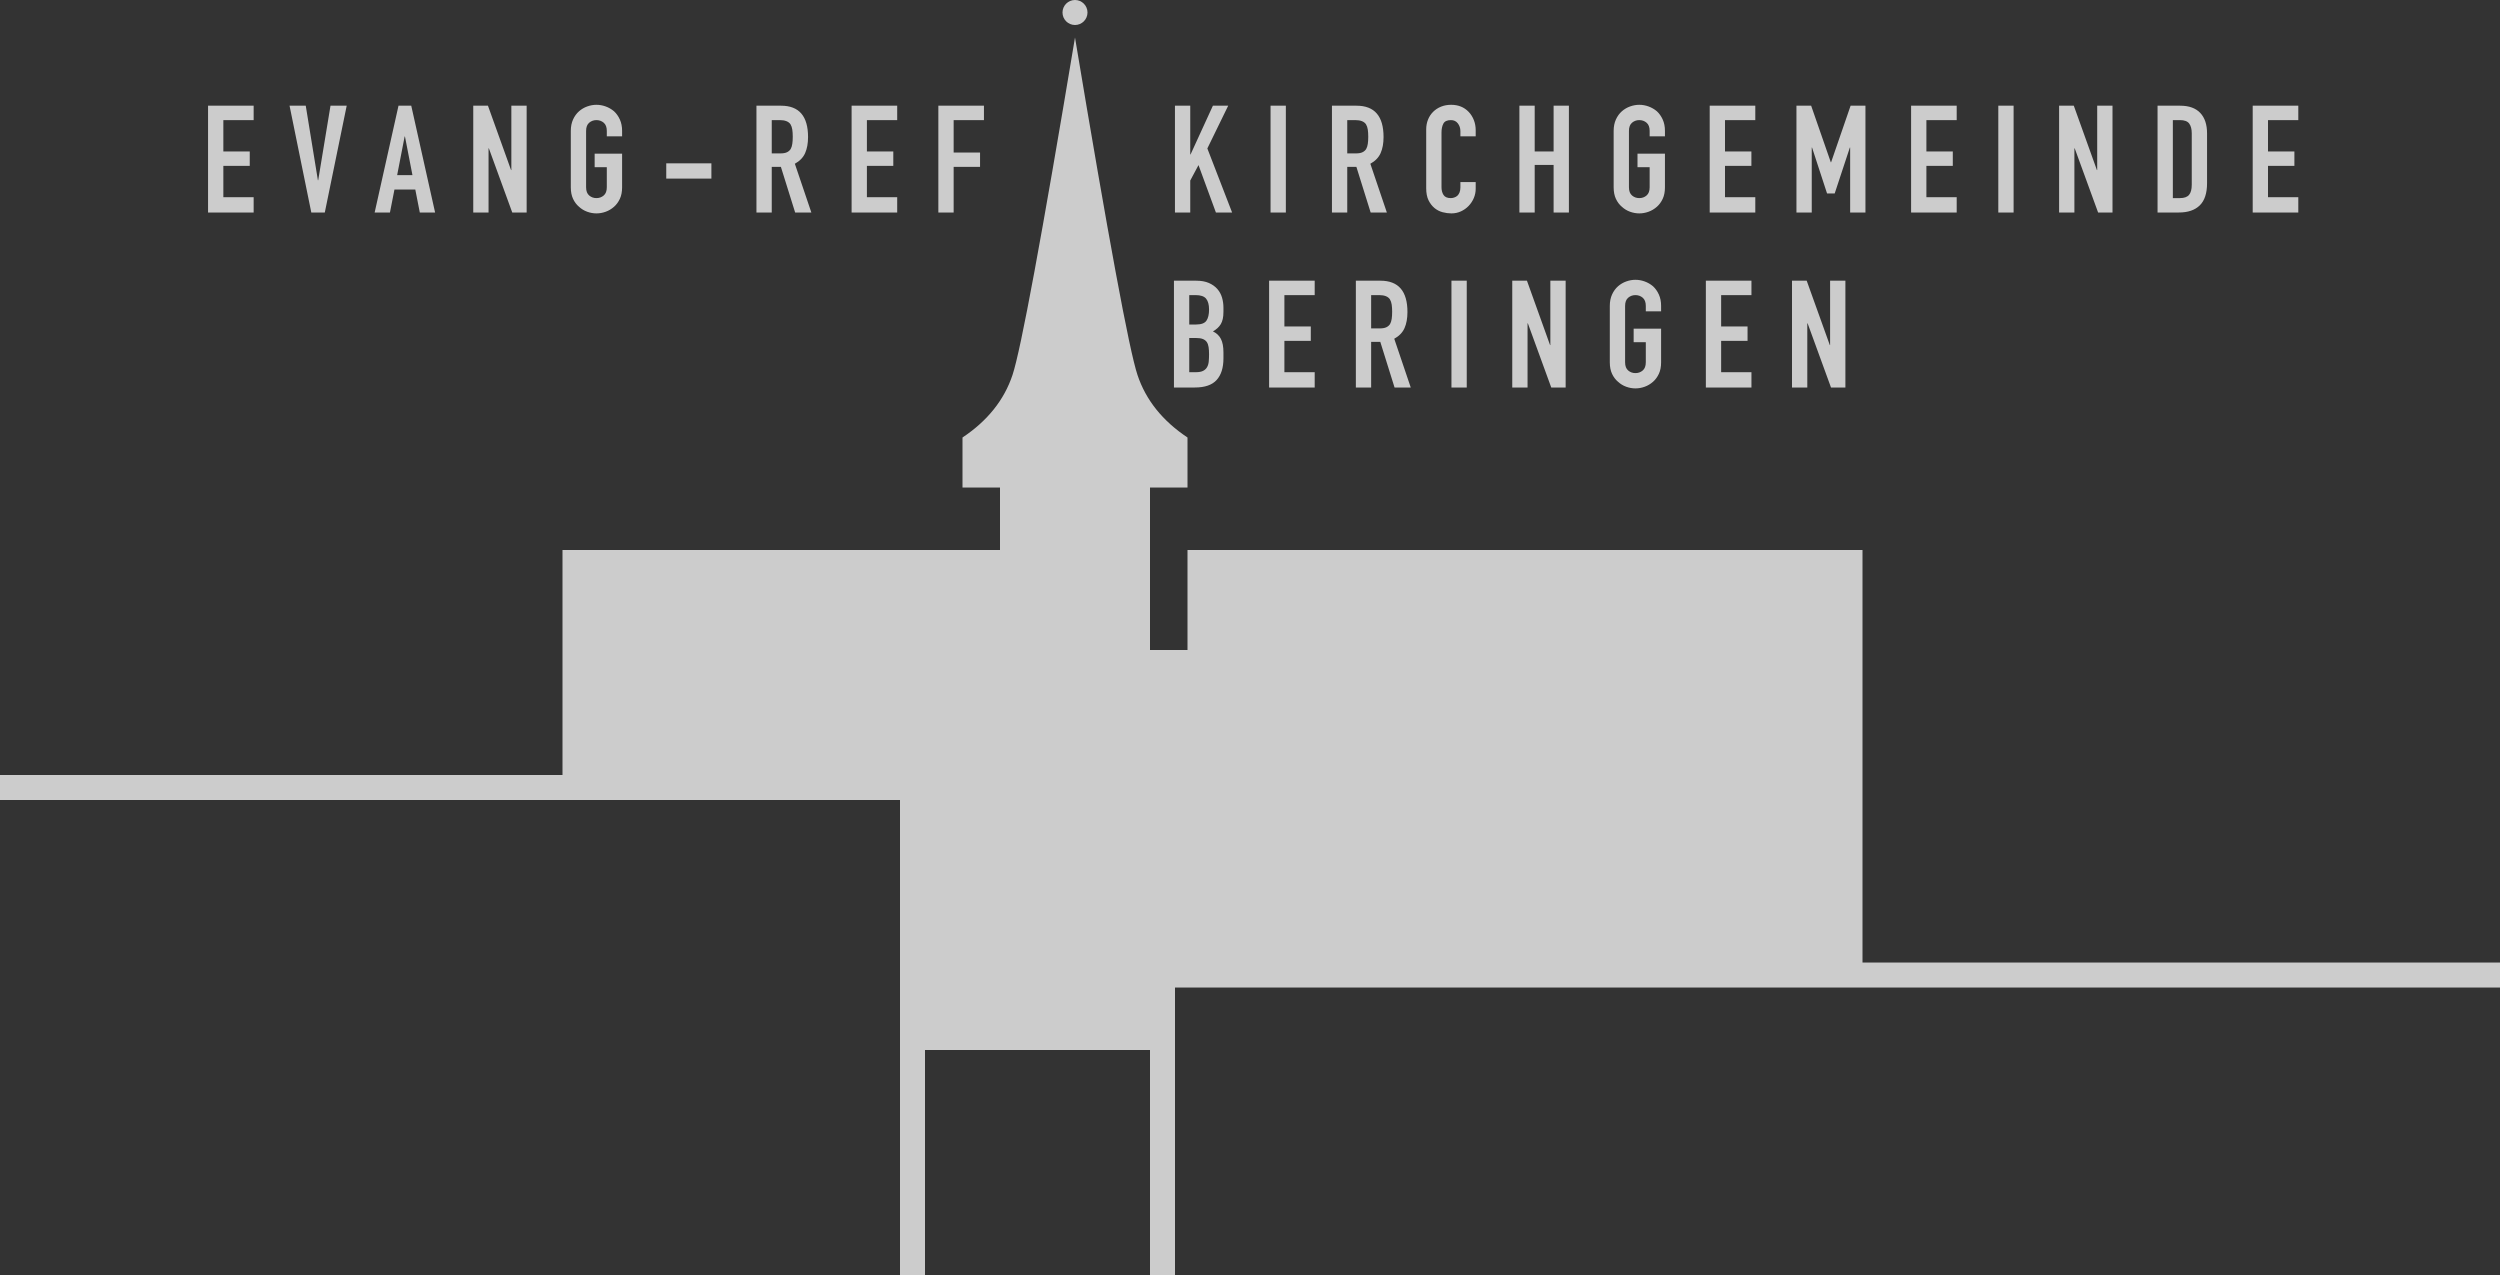 <svg xmlns="http://www.w3.org/2000/svg" viewBox="0 0 200 102">
  <rect x="0" y="0" width="200" height="102" fill="#333333" stroke="none"/>
  <g fill="none" fill-opacity=".75" fill-rule="evenodd">
    <path fill="#FFF" d="M0,62 L45,62 L45,44 L80,44 L80,39 L77,39 L77,35 C79,33.667 80.333,32 81,30 C81.667,28 83.333,19 86,3 C88.667,19 90.333,28 91,30 C91.667,32 93,33.667 95,35 L95,39 L92,39 L92,52 L95,52 L95,44 L149,44 L149,77 L200,77 L200,79 L94,79 L94,102 L92,102 L92,84 L74,84 L74,102 L72,102 L72,64 L0,64 L0,62 Z M86,2 C85.448,2 85,1.552 85,1 C85,0.448 85.448,0 86,0 C86.552,0 87,0.448 87,1 C87,1.552 86.552,2 86,2 Z"/>
    <path fill="#FFF" d="M16.644 17L16.644 8.456 20.292 8.456 20.292 9.608 17.868 9.608 17.868 12.116 19.98 12.116 19.98 13.268 17.868 13.268 17.868 15.776 20.292 15.776 20.292 17 16.644 17zM27.736 8.456L25.984 17 24.904 17 23.164 8.456 24.46 8.456 25.432 14.42 25.456 14.42 26.44 8.456 27.736 8.456zM32.996 14.012L32.396 10.916 32.372 10.916 31.772 14.012 32.996 14.012zM29.972 17L31.88 8.456 32.9 8.456 34.808 17 33.584 17 33.224 15.164 31.556 15.164 31.196 17 29.972 17zM37.86 17L37.86 8.456 39.036 8.456 40.884 13.604 40.908 13.604 40.908 8.456 42.132 8.456 42.132 17 40.98 17 39.108 11.864 39.084 11.864 39.084 17 37.86 17zM45.664 10.472C45.664 10.128 45.724 9.824 45.844 9.56 45.964 9.296 46.124 9.076 46.324 8.9 46.516 8.732 46.734 8.604 46.978 8.516 47.222 8.428 47.468 8.384 47.716 8.384 47.964 8.384 48.21 8.428 48.454 8.516 48.698 8.604 48.92 8.732 49.12 8.9 49.312 9.076 49.468 9.296 49.588 9.56 49.708 9.824 49.768 10.128 49.768 10.472L49.768 10.904 48.544 10.904 48.544 10.472C48.544 10.176 48.462 9.958 48.298 9.818 48.134 9.678 47.94 9.608 47.716 9.608 47.492 9.608 47.298 9.678 47.134 9.818 46.97 9.958 46.888 10.176 46.888 10.472L46.888 14.984C46.888 15.28 46.97 15.498 47.134 15.638 47.298 15.778 47.492 15.848 47.716 15.848 47.94 15.848 48.134 15.778 48.298 15.638 48.462 15.498 48.544 15.28 48.544 14.984L48.544 13.376 47.572 13.376 47.572 12.296 49.768 12.296 49.768 14.984C49.768 15.344 49.708 15.652 49.588 15.908 49.468 16.164 49.312 16.376 49.12 16.544 48.92 16.72 48.698 16.852 48.454 16.94 48.21 17.028 47.964 17.072 47.716 17.072 47.468 17.072 47.222 17.028 46.978 16.94 46.734 16.852 46.516 16.72 46.324 16.544 46.124 16.376 45.964 16.164 45.844 15.908 45.724 15.652 45.664 15.344 45.664 14.984L45.664 10.472zM53.3 14.288L53.3 13.064 56.912 13.064 56.912 14.288 53.3 14.288zM61.74 9.608L61.74 12.272 62.436 12.272C62.652 12.272 62.824 12.242 62.952 12.182 63.08 12.122 63.18 12.036 63.252 11.924 63.316 11.812 63.36 11.674 63.384 11.51 63.408 11.346 63.42 11.156 63.42 10.94 63.42 10.724 63.408 10.534 63.384 10.37 63.36 10.206 63.312 10.064 63.24 9.944 63.088 9.72 62.8 9.608 62.376 9.608L61.74 9.608zM60.516 17L60.516 8.456 62.484 8.456C63.924 8.456 64.644 9.292 64.644 10.964 64.644 11.468 64.566 11.896 64.41 12.248 64.254 12.6 63.98 12.884 63.588 13.1L64.908 17 63.612 17 62.472 13.352 61.74 13.352 61.74 17 60.516 17zM68.128 17L68.128 8.456 71.776 8.456 71.776 9.608 69.352 9.608 69.352 12.116 71.464 12.116 71.464 13.268 69.352 13.268 69.352 15.776 71.776 15.776 71.776 17 68.128 17zM75.068 17L75.068 8.456 78.716 8.456 78.716 9.608 76.292 9.608 76.292 12.2 78.404 12.2 78.404 13.352 76.292 13.352 76.292 17 75.068 17zM93.996 17L93.996 8.456 95.22 8.456 95.22 12.356 95.244 12.356 97.032 8.456 98.256 8.456 96.588 11.876 98.568 17 97.272 17 95.88 13.208 95.22 14.444 95.22 17 93.996 17zM101.644 17L101.644 8.456 102.868 8.456 102.868 17 101.644 17zM107.78 9.608L107.78 12.272 108.476 12.272C108.692 12.272 108.864 12.242 108.992 12.182 109.12 12.122 109.22 12.036 109.292 11.924 109.356 11.812 109.4 11.674 109.424 11.51 109.448 11.346 109.46 11.156 109.46 10.94 109.46 10.724 109.448 10.534 109.424 10.37 109.4 10.206 109.352 10.064 109.28 9.944 109.128 9.72 108.84 9.608 108.416 9.608L107.78 9.608zM106.556 17L106.556 8.456 108.524 8.456C109.964 8.456 110.684 9.292 110.684 10.964 110.684 11.468 110.606 11.896 110.45 12.248 110.294 12.6 110.02 12.884 109.628 13.1L110.948 17 109.652 17 108.512 13.352 107.78 13.352 107.78 17 106.556 17zM118.056 14.564L118.056 15.092C118.056 15.356 118.006 15.606 117.906 15.842 117.806 16.078 117.668 16.288 117.492 16.472 117.316 16.656 117.11 16.802 116.874 16.91 116.638 17.018 116.384 17.072 116.112 17.072 115.88 17.072 115.644 17.04 115.404 16.976 115.164 16.912 114.948 16.8 114.756 16.64 114.564 16.48 114.406 16.274 114.282 16.022 114.158 15.77 114.096 15.448 114.096 15.056L114.096 10.352C114.096 10.072 114.144 9.812 114.24 9.572 114.336 9.332 114.472 9.124 114.648 8.948 114.824 8.772 115.034 8.634 115.278 8.534 115.522 8.434 115.792 8.384 116.088 8.384 116.664 8.384 117.132 8.572 117.492 8.948 117.668 9.132 117.806 9.35 117.906 9.602 118.006 9.854 118.056 10.128 118.056 10.424L118.056 10.904 116.832 10.904 116.832 10.496C116.832 10.256 116.764 10.048 116.628 9.872 116.492 9.696 116.308 9.608 116.076 9.608 115.772 9.608 115.57 9.702 115.47 9.89 115.37 10.078 115.32 10.316 115.32 10.604L115.32 14.972C115.32 15.22 115.374 15.428 115.482 15.596 115.59 15.764 115.784 15.848 116.064 15.848 116.144 15.848 116.23 15.834 116.322 15.806 116.414 15.778 116.5 15.732 116.58 15.668 116.652 15.604 116.712 15.516 116.76 15.404 116.808 15.292 116.832 15.152 116.832 14.984L116.832 14.564 118.056 14.564zM121.552 17L121.552 8.456 122.776 8.456 122.776 12.116 124.288 12.116 124.288 8.456 125.512 8.456 125.512 17 124.288 17 124.288 13.196 122.776 13.196 122.776 17 121.552 17zM129.092 10.472C129.092 10.128 129.152 9.824 129.272 9.56 129.392 9.296 129.552 9.076 129.752 8.9 129.944 8.732 130.162 8.604 130.406 8.516 130.65 8.428 130.896 8.384 131.144 8.384 131.392 8.384 131.638 8.428 131.882 8.516 132.126 8.604 132.348 8.732 132.548 8.9 132.74 9.076 132.896 9.296 133.016 9.56 133.136 9.824 133.196 10.128 133.196 10.472L133.196 10.904 131.972 10.904 131.972 10.472C131.972 10.176 131.89 9.958 131.726 9.818 131.562 9.678 131.368 9.608 131.144 9.608 130.92 9.608 130.726 9.678 130.562 9.818 130.398 9.958 130.316 10.176 130.316 10.472L130.316 14.984C130.316 15.28 130.398 15.498 130.562 15.638 130.726 15.778 130.92 15.848 131.144 15.848 131.368 15.848 131.562 15.778 131.726 15.638 131.89 15.498 131.972 15.28 131.972 14.984L131.972 13.376 131 13.376 131 12.296 133.196 12.296 133.196 14.984C133.196 15.344 133.136 15.652 133.016 15.908 132.896 16.164 132.74 16.376 132.548 16.544 132.348 16.72 132.126 16.852 131.882 16.94 131.638 17.028 131.392 17.072 131.144 17.072 130.896 17.072 130.65 17.028 130.406 16.94 130.162 16.852 129.944 16.72 129.752 16.544 129.552 16.376 129.392 16.164 129.272 15.908 129.152 15.652 129.092 15.344 129.092 14.984L129.092 10.472zM136.776 17L136.776 8.456 140.424 8.456 140.424 9.608 138 9.608 138 12.116 140.112 12.116 140.112 13.268 138 13.268 138 15.776 140.424 15.776 140.424 17 136.776 17zM143.716 17L143.716 8.456 144.892 8.456 146.464 12.98 146.488 12.98 148.048 8.456 149.236 8.456 149.236 17 148.012 17 148.012 11.804 147.988 11.804 146.776 15.476 146.164 15.476 144.964 11.804 144.94 11.804 144.94 17 143.716 17zM152.888 17L152.888 8.456 156.536 8.456 156.536 9.608 154.112 9.608 154.112 12.116 156.224 12.116 156.224 13.268 154.112 13.268 154.112 15.776 156.536 15.776 156.536 17 152.888 17zM159.864 17L159.864 8.456 161.088 8.456 161.088 17 159.864 17zM164.728 17L164.728 8.456 165.904 8.456 167.752 13.604 167.776 13.604 167.776 8.456 169 8.456 169 17 167.848 17 165.976 11.864 165.952 11.864 165.952 17 164.728 17zM172.604 17L172.604 8.456 174.416 8.456C175.12 8.456 175.654 8.648 176.018 9.032 176.382 9.416 176.564 9.96 176.564 10.664L176.564 14.66C176.564 15.46 176.37 16.05 175.982 16.43 175.594 16.81 175.036 17 174.308 17L172.604 17zM173.828 9.608L173.828 15.848 174.392 15.848C174.736 15.848 174.98 15.762 175.124 15.59 175.268 15.418 175.34 15.148 175.34 14.78L175.34 10.664C175.34 10.328 175.272 10.068 175.136 9.884 175 9.7 174.752 9.608 174.392 9.608L173.828 9.608zM180.216 17L180.216 8.456 183.864 8.456 183.864 9.608 181.44 9.608 181.44 12.116 183.552 12.116 183.552 13.268 181.44 13.268 181.44 15.776 183.864 15.776 183.864 17 180.216 17zM93.916 31L93.916 22.456 95.704 22.456C96.096 22.456 96.43 22.516 96.706 22.636 96.982 22.756 97.208 22.916 97.384 23.116 97.56 23.316 97.686 23.546 97.762 23.806 97.838 24.066 97.876 24.336 97.876 24.616L97.876 24.928C97.876 25.16 97.858 25.356 97.822 25.516 97.786 25.676 97.732 25.816 97.66 25.936 97.524 26.16 97.316 26.352 97.036 26.512 97.324 26.648 97.536 26.848 97.672 27.112 97.808 27.376 97.876 27.736 97.876 28.192L97.876 28.672C97.876 29.424 97.694 30 97.33 30.4 96.966 30.8 96.384 31 95.584 31L93.916 31zM95.14 27.04L95.14 29.776 95.668 29.776C95.916 29.776 96.11 29.74 96.25 29.668 96.39 29.596 96.496 29.496 96.568 29.368 96.64 29.24 96.684 29.088 96.7 28.912 96.716 28.736 96.724 28.544 96.724 28.336 96.724 28.12 96.712 27.932 96.688 27.772 96.664 27.612 96.616 27.476 96.544 27.364 96.464 27.252 96.356 27.17 96.22 27.118 96.084 27.066 95.904 27.04 95.68 27.04L95.14 27.04zM95.14 23.608L95.14 25.96 95.692 25.96C96.1 25.96 96.374 25.858 96.514 25.654 96.654 25.45 96.724 25.152 96.724 24.76 96.724 24.376 96.646 24.088 96.49 23.896 96.334 23.704 96.052 23.608 95.644 23.608L95.14 23.608zM101.528 31L101.528 22.456 105.176 22.456 105.176 23.608 102.752 23.608 102.752 26.116 104.864 26.116 104.864 27.268 102.752 27.268 102.752 29.776 105.176 29.776 105.176 31 101.528 31zM109.692 23.608L109.692 26.272 110.388 26.272C110.604 26.272 110.776 26.242 110.904 26.182 111.032 26.122 111.132 26.036 111.204 25.924 111.268 25.812 111.312 25.674 111.336 25.51 111.36 25.346 111.372 25.156 111.372 24.94 111.372 24.724 111.36 24.534 111.336 24.37 111.312 24.206 111.264 24.064 111.192 23.944 111.04 23.72 110.752 23.608 110.328 23.608L109.692 23.608zM108.468 31L108.468 22.456 110.436 22.456C111.876 22.456 112.596 23.292 112.596 24.964 112.596 25.468 112.518 25.896 112.362 26.248 112.206 26.6 111.932 26.884 111.54 27.1L112.86 31 111.564 31 110.424 27.352 109.692 27.352 109.692 31 108.468 31zM116.116 31L116.116 22.456 117.34 22.456 117.34 31 116.116 31zM120.98 31L120.98 22.456 122.156 22.456 124.004 27.604 124.028 27.604 124.028 22.456 125.252 22.456 125.252 31 124.1 31 122.228 25.864 122.204 25.864 122.204 31 120.98 31zM128.784 24.472C128.784 24.128 128.844 23.824 128.964 23.56 129.084 23.296 129.244 23.076 129.444 22.9 129.636 22.732 129.854 22.604 130.098 22.516 130.342 22.428 130.588 22.384 130.836 22.384 131.084 22.384 131.33 22.428 131.574 22.516 131.818 22.604 132.04 22.732 132.24 22.9 132.432 23.076 132.588 23.296 132.708 23.56 132.828 23.824 132.888 24.128 132.888 24.472L132.888 24.904 131.664 24.904 131.664 24.472C131.664 24.176 131.582 23.958 131.418 23.818 131.254 23.678 131.06 23.608 130.836 23.608 130.612 23.608 130.418 23.678 130.254 23.818 130.09 23.958 130.008 24.176 130.008 24.472L130.008 28.984C130.008 29.28 130.09 29.498 130.254 29.638 130.418 29.778 130.612 29.848 130.836 29.848 131.06 29.848 131.254 29.778 131.418 29.638 131.582 29.498 131.664 29.28 131.664 28.984L131.664 27.376 130.692 27.376 130.692 26.296 132.888 26.296 132.888 28.984C132.888 29.344 132.828 29.652 132.708 29.908 132.588 30.164 132.432 30.376 132.24 30.544 132.04 30.72 131.818 30.852 131.574 30.94 131.33 31.028 131.084 31.072 130.836 31.072 130.588 31.072 130.342 31.028 130.098 30.94 129.854 30.852 129.636 30.72 129.444 30.544 129.244 30.376 129.084 30.164 128.964 29.908 128.844 29.652 128.784 29.344 128.784 28.984L128.784 24.472zM136.468 31L136.468 22.456 140.116 22.456 140.116 23.608 137.692 23.608 137.692 26.116 139.804 26.116 139.804 27.268 137.692 27.268 137.692 29.776 140.116 29.776 140.116 31 136.468 31zM143.36 31L143.36 22.456 144.536 22.456 146.384 27.604 146.408 27.604 146.408 22.456 147.632 22.456 147.632 31 146.48 31 144.608 25.864 144.584 25.864 144.584 31 143.36 31z"/>
  </g>
</svg>
